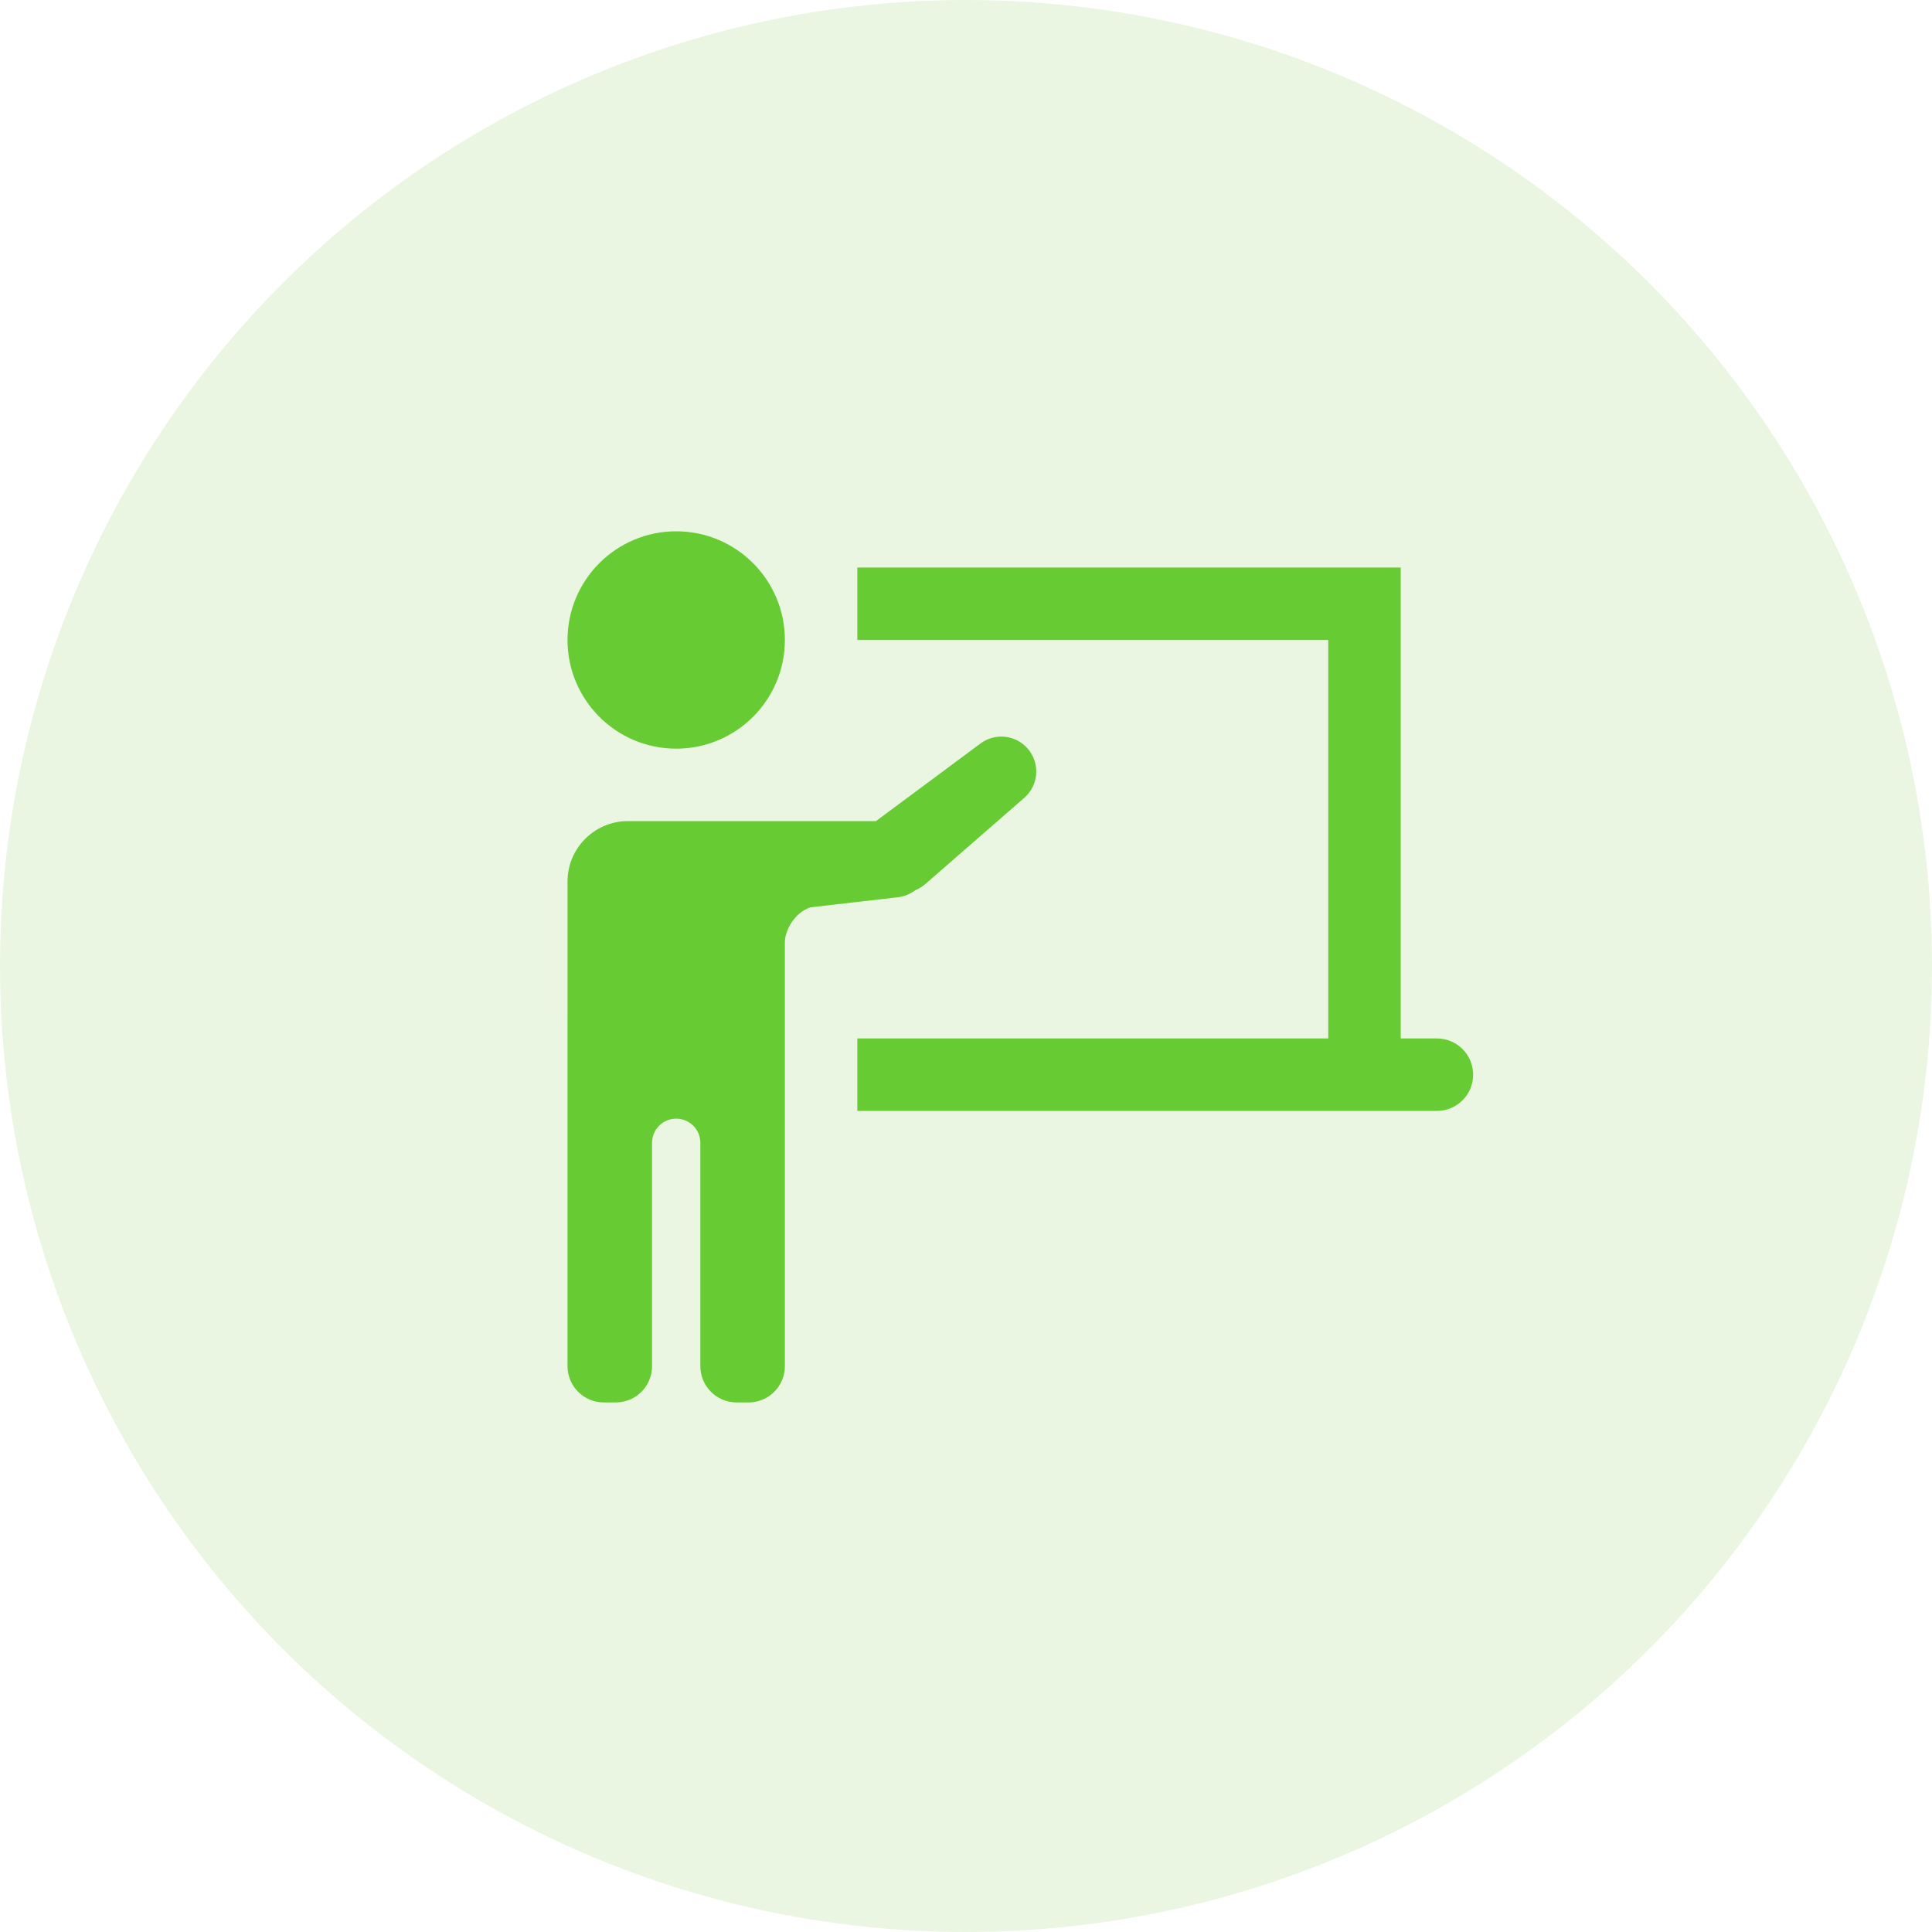 <svg width="160" height="160" viewBox="0 0 160 160" fill="none" xmlns="http://www.w3.org/2000/svg">
<circle cx="80" cy="80" r="80" fill="#D7EEC6" fill-opacity="0.5"/>
<path d="M81.203 61.571C82.432 60.659 84.159 60.862 85.143 62.034C86.155 63.242 86.014 65.038 84.826 66.073L76.674 73.176C76.397 73.416 76.098 73.599 75.789 73.731C75.378 74.038 74.886 74.245 74.345 74.308L67.122 75.141C65.813 75.577 65.11 76.936 65.013 77.803L65.001 78.001V93.001C65.001 93.013 65 93.027 65 93.039V113.144C64.999 114.8 63.656 116.143 62 116.144H61C59.344 116.143 58.001 114.8 58 113.144V94.643C58 93.538 57.105 92.643 56 92.643C54.895 92.643 54 93.538 54 94.643V113.144C53.999 114.8 52.656 116.143 51 116.144H50C48.344 116.143 47.001 114.8 47 113.144V84.144C47 84.131 47.001 84.117 47.001 84.105V73.001C47.001 70.24 49.24 68.001 52.001 68.001H72.541L81.203 61.571ZM116 86H119C120.657 86 122 87.343 122 89C122 90.657 120.657 92 119 92H71V86H110V53H71V47H116V86ZM56 44C60.971 44 65 48.029 65 53C65 57.971 60.971 62 56 62C51.029 62 47 57.971 47 53C47 48.029 51.029 44 56 44Z" fill="#67CB33"/>
</svg>
